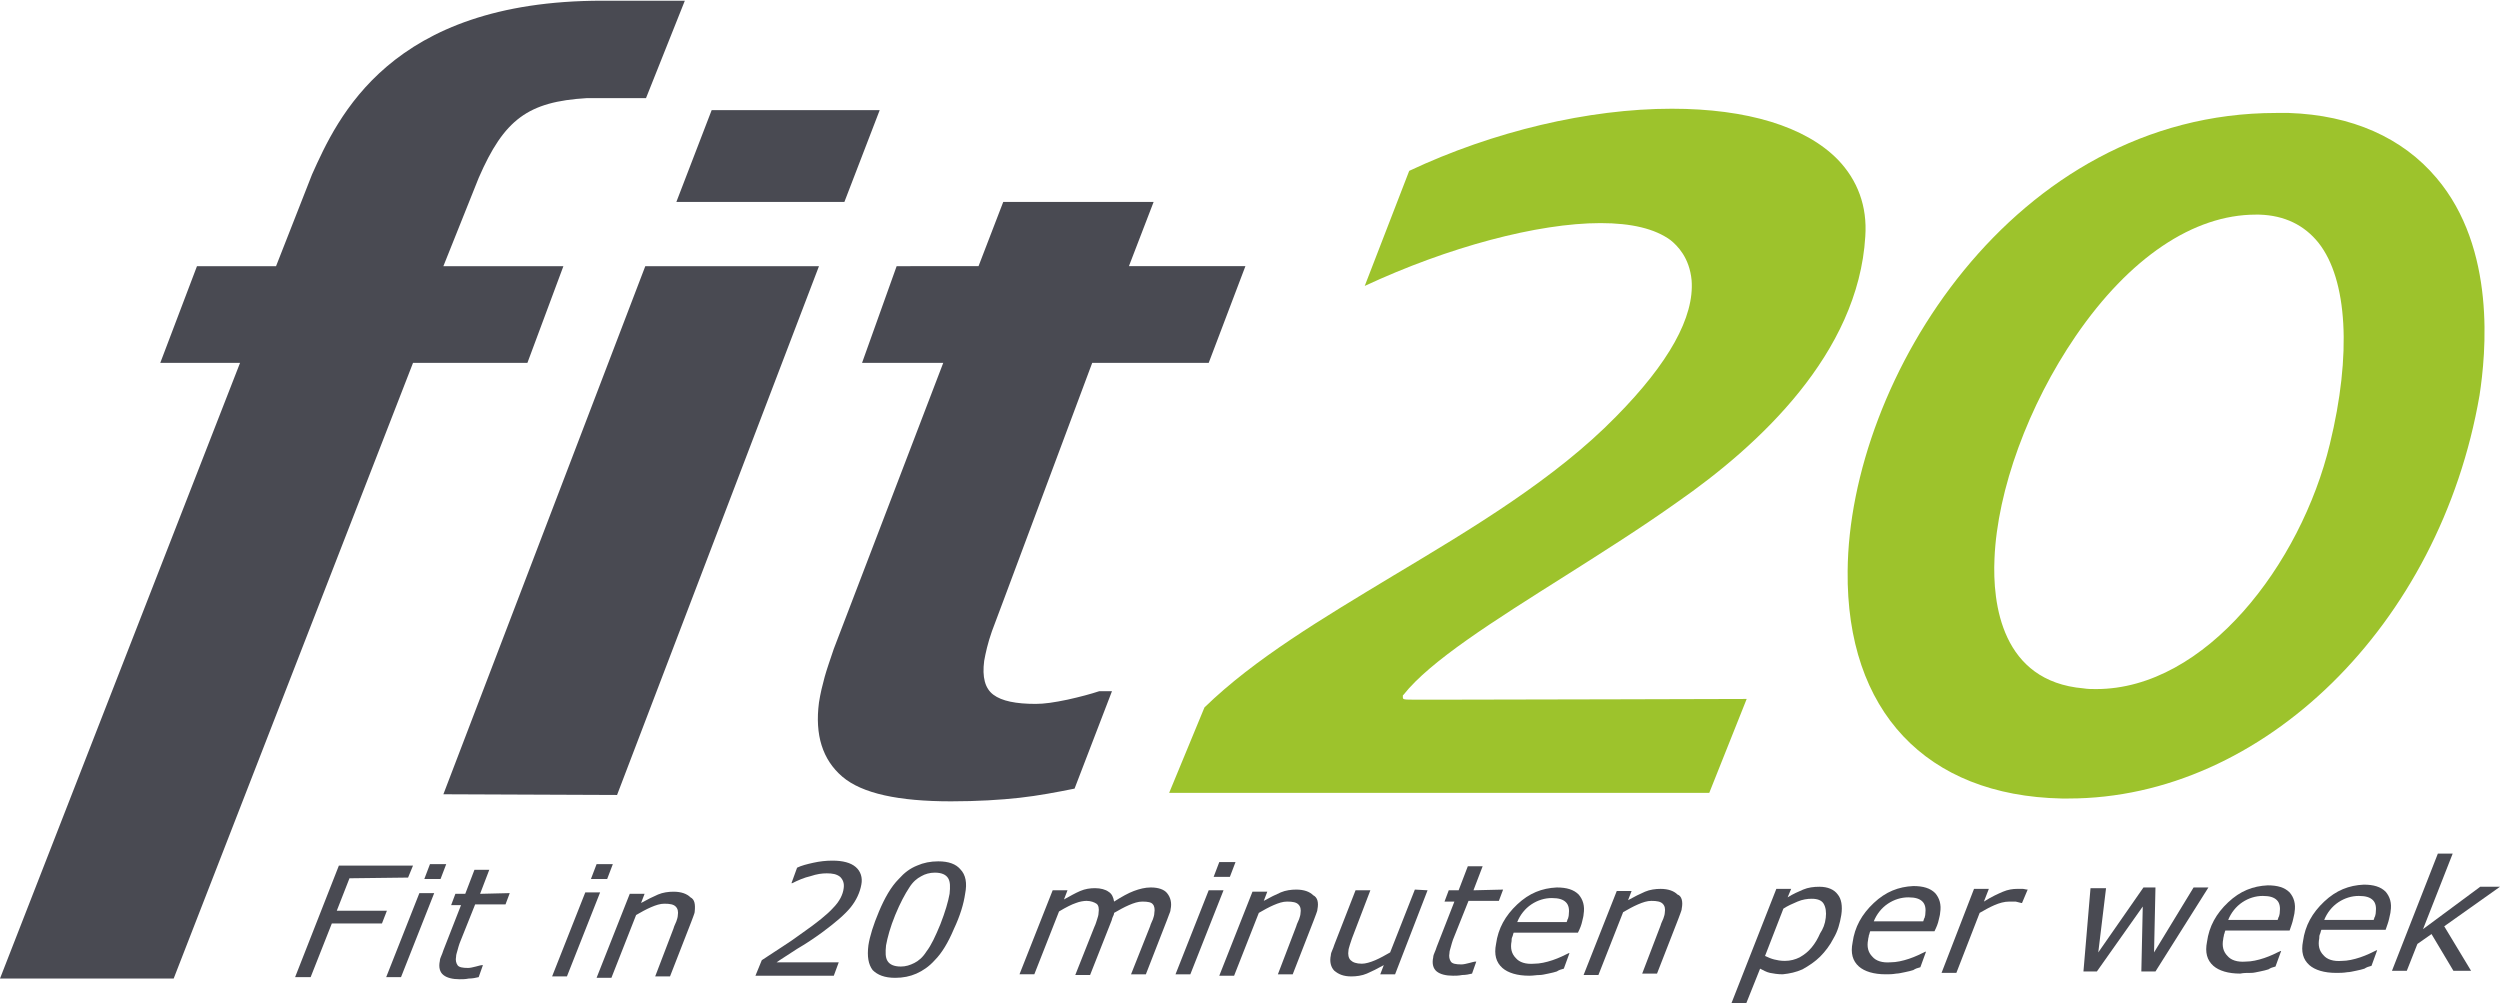 <?xml version="1.0" encoding="UTF-8"?> <!-- Generator: Adobe Illustrator 25.4.1, SVG Export Plug-In . SVG Version: 6.00 Build 0) --> <svg xmlns="http://www.w3.org/2000/svg" xmlns:xlink="http://www.w3.org/1999/xlink" version="1.1" id="Laag_1" x="0px" y="0px" viewBox="0 0 354.1 142.1" style="enable-background:new 0 0 354.1 142.1;" xml:space="preserve"> <style type="text/css"> .st0{fill:#494A52;} .st1{clip-path:url(#SVGID_00000114042475025927863570000005946389905041618069_);fill:#494A52;} .st2{clip-path:url(#SVGID_00000047766319159068031380000001454476529971542442_);fill:#494A52;} .st3{clip-path:url(#SVGID_00000043431785959802073970000011111079885140575651_);fill:#494A52;} .st4{clip-path:url(#SVGID_00000143582142677577672540000009238967415262856376_);fill:#494A52;} .st5{clip-path:url(#SVGID_00000150093616187892275400000007831028950363615892_);fill:#494A52;} .st6{clip-path:url(#SVGID_00000109722132369789491750000016601616758724807828_);fill:#494A52;} .st7{clip-path:url(#SVGID_00000124146119416512229030000000374288035979971735_);fill:#494A52;} .st8{clip-path:url(#SVGID_00000164499541399601275020000006426255939186187159_);fill:#494A52;} .st9{clip-path:url(#SVGID_00000162330004995685601590000013204545533943981213_);fill:#494A52;} .st10{clip-path:url(#SVGID_00000177479253717837756590000014250368434526315682_);fill:#494A52;} .st11{clip-path:url(#SVGID_00000079450754708599466030000010617755644784200885_);fill:#494A52;} .st12{clip-path:url(#SVGID_00000088825503195366622100000004122341608917876375_);fill:#494A52;} .st13{clip-path:url(#SVGID_00000063627224762284880090000005652553430999091858_);fill:#494A52;} .st14{clip-path:url(#SVGID_00000060031536459846850630000003786038071884850863_);fill:#494A52;} .st15{clip-path:url(#SVGID_00000133509231569399872660000009077298598721566117_);fill:#494A52;} .st16{clip-path:url(#SVGID_00000115493622525787381780000012128744259111646848_);fill:#494A52;} .st17{clip-path:url(#SVGID_00000070840806199269809050000003017980095406747556_);fill:#494A52;} .st18{clip-path:url(#SVGID_00000049939416058264449750000015154182041790292900_);fill:#494A52;} .st19{clip-path:url(#SVGID_00000145762199586133094840000000340625639322042548_);fill:#494A52;} .st20{clip-path:url(#SVGID_00000050663188632458387400000004710418237355651486_);fill:#494A52;} .st21{clip-path:url(#SVGID_00000013899737789495920730000007480180696671155614_);fill:#494A52;} .st22{clip-path:url(#SVGID_00000145059841613107711100000011253569996797788830_);fill:#494A52;} .st23{clip-path:url(#SVGID_00000170999400425553505660000000721844811598751107_);fill:#494A52;} .st24{clip-path:url(#SVGID_00000025436762154424690250000003196472132834482563_);fill:#9DC32C;} .st25{clip-path:url(#SVGID_00000142137283528625423900000011144692045194665363_);fill:#9DC32C;} </style> <g> <polygon class="st0" points="48,122.6 58.5,122.6 57.8,124.3 49.5,124.4 47.7,129 54.8,129 54.1,130.8 47,130.8 44,138.4 41.8,138.4 "></polygon> <path class="st0" d="M60.9,122.4h2.3l-0.8,2.1h-2.3L60.9,122.4z M59.4,126.5h2.1l-4.7,11.9h-2.1L59.4,126.5z"></path> <g> <g> <defs> <rect id="SVGID_1_" width="354.1" height="142.1"></rect> </defs> <clipPath id="SVGID_00000091726878590354895090000000344261597009784255_"> <use xlink:href="#SVGID_1_" style="overflow:visible;"></use> </clipPath> <path style="clip-path:url(#SVGID_00000091726878590354895090000000344261597009784255_);fill:#494A52;" d="M72.2,126.5l-0.6,1.6 h-4.3l-2.2,5.5c-0.1,0.3-0.2,0.6-0.3,1c-0.1,0.4-0.2,0.6-0.2,0.9c-0.1,0.5,0,0.9,0.2,1.2s0.7,0.4,1.5,0.4c0.3,0,0.7-0.1,1.1-0.2 c0.4-0.1,0.7-0.2,0.9-0.2h0.1l-0.6,1.7c-0.4,0.1-0.9,0.2-1.4,0.2c-0.5,0.1-0.9,0.1-1.3,0.1c-1,0-1.8-0.2-2.3-0.6 c-0.5-0.4-0.7-1.1-0.5-2c0-0.2,0.1-0.5,0.2-0.7s0.2-0.5,0.3-0.8l2.5-6.4h-1.4l0.6-1.6h1.4l1.3-3.4h2.1l-1.3,3.4L72.2,126.5z"></path> </g> <g> <defs> <rect id="SVGID_00000114757364580871384550000006400722624737436310_" width="354.1" height="142.1"></rect> </defs> <clipPath id="SVGID_00000075857978804003448420000013109644516928128438_"> <use xlink:href="#SVGID_00000114757364580871384550000006400722624737436310_" style="overflow:visible;"></use> </clipPath> <path style="clip-path:url(#SVGID_00000075857978804003448420000013109644516928128438_);fill:#494A52;" d="M85,126.4l-4.7,11.9 h-2.1l4.7-11.9H85z M86.8,122.4l-0.8,2.1h-2.3l0.8-2.1H86.8z"></path> </g> <g> <defs> <rect id="SVGID_00000167382076769165784920000013784431813843873167_" width="354.1" height="142.1"></rect> </defs> <clipPath id="SVGID_00000137120313526476872490000008802025026594592164_"> <use xlink:href="#SVGID_00000167382076769165784920000013784431813843873167_" style="overflow:visible;"></use> </clipPath> <path style="clip-path:url(#SVGID_00000137120313526476872490000008802025026594592164_);fill:#494A52;" d="M98.4,129.1 c0,0.2-0.1,0.4-0.2,0.7s-0.2,0.5-0.3,0.8l-3,7.7h-2.1l2.6-6.8c0.1-0.4,0.3-0.7,0.4-1s0.2-0.6,0.2-0.8c0.1-0.6,0-1-0.3-1.3 s-0.8-0.4-1.6-0.4c-0.6,0-1.2,0.2-1.9,0.5c-0.7,0.3-1.4,0.7-2.1,1.1l-3.5,8.9h-2.1l4.7-11.9h2.1l-0.5,1.3 c0.9-0.5,1.7-0.9,2.4-1.2c0.7-0.3,1.5-0.4,2.2-0.4c1.1,0,1.9,0.3,2.4,0.8C98.4,127.4,98.5,128.1,98.4,129.1"></path> </g> <g> <defs> <rect id="SVGID_00000154400641368927742210000013364083081271131580_" width="354.1" height="142.1"></rect> </defs> <clipPath id="SVGID_00000142170190927036646990000013141976574832144289_"> <use xlink:href="#SVGID_00000154400641368927742210000013364083081271131580_" style="overflow:visible;"></use> </clipPath> <path style="clip-path:url(#SVGID_00000142170190927036646990000013141976574832144289_);fill:#494A52;" d="M118.1,138.2H107 l0.9-2.2c1.1-0.7,2.1-1.4,2.9-1.9s1.8-1.2,2.9-2c2-1.4,3.5-2.6,4.3-3.5c0.9-0.9,1.4-1.9,1.5-2.8c0.1-0.7-0.1-1.2-0.5-1.6 c-0.5-0.4-1.1-0.5-1.9-0.5c-0.7,0-1.4,0.1-2.3,0.4c-0.9,0.2-1.8,0.6-2.6,1h-0.1l0.8-2.2c0.6-0.3,1.4-0.5,2.3-0.7s1.8-0.3,2.7-0.3 c1.5,0,2.6,0.3,3.3,0.9c0.7,0.6,1,1.5,0.8,2.5c-0.2,1.1-0.7,2.2-1.5,3.2s-2.2,2.2-4.1,3.6c-1.1,0.8-2.3,1.6-3.5,2.3 c-1.2,0.8-2.2,1.4-2.9,1.9h8.8L118.1,138.2z"></path> </g> <g> <defs> <rect id="SVGID_00000129187597076756496750000009505748705680034448_" width="354.1" height="142.1"></rect> </defs> <clipPath id="SVGID_00000113330379788842846970000014007061403873054649_"> <use xlink:href="#SVGID_00000129187597076756496750000009505748705680034448_" style="overflow:visible;"></use> </clipPath> <path style="clip-path:url(#SVGID_00000113330379788842846970000014007061403873054649_);fill:#494A52;" d="M136.7,126.6 c-0.2,1.4-0.7,3.1-1.6,5c-0.8,1.9-1.7,3.4-2.7,4.4c-0.8,0.9-1.7,1.5-2.6,1.9c-0.9,0.4-1.9,0.6-3,0.6c-1.5,0-2.5-0.4-3.2-1.1 c-0.6-0.8-0.8-1.9-0.6-3.5c0.2-1.3,0.7-2.9,1.5-4.8c0.8-1.9,1.7-3.5,2.8-4.6c0.8-0.9,1.6-1.5,2.6-1.9c0.9-0.4,1.9-0.6,3-0.6 c1.5,0,2.5,0.4,3.1,1.1C136.8,123.9,137,125.1,136.7,126.6 M134.5,126.6c0.1-1,0.1-1.7-0.2-2.2s-0.9-0.8-1.9-0.8 c-0.7,0-1.4,0.2-1.9,0.5c-0.6,0.3-1.2,0.8-1.7,1.6c-0.6,0.9-1.3,2.2-2,3.9s-1.1,3.2-1.3,4.3c-0.1,1-0.1,1.7,0.2,2.2 s0.9,0.8,1.9,0.8c0.7,0,1.3-0.2,1.9-0.5s1.2-0.8,1.7-1.6c0.7-0.9,1.3-2.2,2-3.9C133.9,129.1,134.3,127.7,134.5,126.6"></path> </g> <g> <defs> <rect id="SVGID_00000176755873262730783700000012224714727673527706_" width="354.1" height="142.1"></rect> </defs> <clipPath id="SVGID_00000167361454925067480370000018184124761835783344_"> <use xlink:href="#SVGID_00000176755873262730783700000012224714727673527706_" style="overflow:visible;"></use> </clipPath> <path style="clip-path:url(#SVGID_00000167361454925067480370000018184124761835783344_);fill:#494A52;" d="M165.8,128.8 c0,0.2-0.1,0.5-0.2,0.7c-0.1,0.3-0.2,0.5-0.3,0.8l-3,7.7h-2.1l2.7-6.8c0.1-0.4,0.3-0.7,0.4-1c0.1-0.3,0.2-0.6,0.2-0.9 c0.1-0.5,0-1-0.2-1.2c-0.2-0.3-0.7-0.4-1.5-0.4c-0.6,0-1.2,0.2-1.9,0.5s-1.4,0.7-2.1,1.1c0,0.2-0.1,0.4-0.2,0.6 c-0.1,0.2-0.1,0.4-0.2,0.6l-3,7.6h-2.1l2.7-6.8c0.2-0.4,0.3-0.8,0.4-1.1c0.1-0.3,0.2-0.6,0.2-0.9c0.1-0.6,0-1.1-0.3-1.3 s-0.8-0.4-1.4-0.4c-0.4,0-1,0.1-1.5,0.3c-0.6,0.2-1.4,0.6-2.4,1.2l-3.5,8.9h-2.1l4.7-11.9h2.1l-0.5,1.3c0.9-0.5,1.6-0.9,2.3-1.2 s1.4-0.4,2.1-0.4c0.8,0,1.5,0.2,1.9,0.5c0.5,0.3,0.7,0.8,0.8,1.4c1.1-0.7,2-1.2,2.8-1.5s1.6-0.5,2.4-0.5c1.1,0,1.9,0.3,2.3,0.8 C165.8,127.1,166,127.9,165.8,128.8"></path> </g> <g> <defs> <rect id="SVGID_00000094612095684570338220000010741596043132031371_" width="354.1" height="142.1"></rect> </defs> <clipPath id="SVGID_00000183226970424074270080000017208194669953836958_"> <use xlink:href="#SVGID_00000094612095684570338220000010741596043132031371_" style="overflow:visible;"></use> </clipPath> <path style="clip-path:url(#SVGID_00000183226970424074270080000017208194669953836958_);fill:#494A52;" d="M173.3,126.1 l-4.7,11.9h-2.1l4.7-11.9H173.3z M175,122.1l-0.8,2.1h-2.3l0.8-2.1H175z"></path> </g> <g> <defs> <rect id="SVGID_00000024689558648487773760000001976291170076050313_" width="354.1" height="142.1"></rect> </defs> <clipPath id="SVGID_00000030450707307757205210000009031315542791688119_"> <use xlink:href="#SVGID_00000024689558648487773760000001976291170076050313_" style="overflow:visible;"></use> </clipPath> <path style="clip-path:url(#SVGID_00000030450707307757205210000009031315542791688119_);fill:#494A52;" d="M186.6,128.8 c0,0.2-0.1,0.4-0.2,0.7c-0.1,0.3-0.2,0.5-0.3,0.8l-3,7.7H181l2.6-6.8c0.1-0.4,0.3-0.7,0.4-1c0.1-0.3,0.2-0.6,0.2-0.8 c0.1-0.6,0-1-0.3-1.3s-0.8-0.4-1.6-0.4c-0.6,0-1.2,0.2-1.9,0.5s-1.4,0.7-2.1,1.1l-3.5,8.9h-2.1l4.7-11.9h2.1l-0.5,1.3 c0.9-0.5,1.7-0.9,2.4-1.2s1.5-0.4,2.2-0.4c1.1,0,1.9,0.3,2.4,0.8C186.6,127.1,186.8,127.8,186.6,128.8"></path> </g> <g> <defs> <rect id="SVGID_00000102513458354013846840000012675005742668236966_" width="354.1" height="142.1"></rect> </defs> <clipPath id="SVGID_00000112632253920610567080000002312777812465940141_"> <use xlink:href="#SVGID_00000102513458354013846840000012675005742668236966_" style="overflow:visible;"></use> </clipPath> <path style="clip-path:url(#SVGID_00000112632253920610567080000002312777812465940141_);fill:#494A52;" d="M202.2,126.1 l-4.6,11.9h-2.1l0.5-1.3c-0.9,0.5-1.7,0.9-2.4,1.2s-1.5,0.4-2.2,0.4c-1.1,0-1.8-0.3-2.4-0.8c-0.5-0.5-0.7-1.3-0.5-2.2 c0-0.2,0.1-0.5,0.2-0.7c0.1-0.2,0.2-0.5,0.3-0.8l3-7.7h2.1l-2.6,6.8c-0.1,0.3-0.2,0.6-0.3,0.9c-0.1,0.4-0.2,0.6-0.2,0.8 c-0.1,0.6,0,1.1,0.3,1.4c0.3,0.3,0.8,0.5,1.6,0.5c0.5,0,1.2-0.2,1.9-0.5s1.4-0.7,2.1-1.1l3.5-8.9L202.2,126.1z"></path> </g> <g> <defs> <rect id="SVGID_00000067957091890759925190000008303201020873804692_" width="354.1" height="142.1"></rect> </defs> <clipPath id="SVGID_00000101062070738693757170000002838608724737779328_"> <use xlink:href="#SVGID_00000067957091890759925190000008303201020873804692_" style="overflow:visible;"></use> </clipPath> <path style="clip-path:url(#SVGID_00000101062070738693757170000002838608724737779328_);fill:#494A52;" d="M212.9,126l-0.6,1.6 H208l-2.2,5.5c-0.1,0.3-0.2,0.6-0.3,1s-0.2,0.6-0.2,0.9c-0.1,0.5,0,0.9,0.2,1.2s0.7,0.4,1.5,0.4c0.3,0,0.7-0.1,1.1-0.2 c0.4-0.1,0.7-0.2,0.9-0.2h0.1l-0.6,1.7c-0.4,0.1-0.9,0.2-1.4,0.2c-0.5,0.1-0.9,0.1-1.3,0.1c-1,0-1.8-0.2-2.3-0.6 c-0.5-0.4-0.7-1.1-0.5-2c0-0.2,0.1-0.5,0.2-0.7c0.1-0.2,0.2-0.5,0.3-0.8l2.5-6.4h-1.4l0.6-1.6h1.4l1.3-3.4h2.1l-1.3,3.4 L212.9,126z"></path> </g> <g> <defs> <rect id="SVGID_00000165932347285557593530000001852100843431432331_" width="354.1" height="142.1"></rect> </defs> <clipPath id="SVGID_00000118369127804078647410000000084983190599184034_"> <use xlink:href="#SVGID_00000165932347285557593530000001852100843431432331_" style="overflow:visible;"></use> </clipPath> <path style="clip-path:url(#SVGID_00000118369127804078647410000000084983190599184034_);fill:#494A52;" d="M216.6,138.2 c-1.7,0-3-0.4-3.8-1.1c-0.9-0.8-1.2-1.9-0.9-3.4c0.3-2.2,1.3-4,3-5.6s3.5-2.3,5.6-2.4c1.4,0,2.4,0.3,3.1,1 c0.6,0.7,0.9,1.6,0.7,2.8c0,0.2-0.1,0.6-0.2,1c-0.1,0.5-0.3,1-0.6,1.6h-9.1c-0.1,0.2-0.1,0.4-0.2,0.6s-0.1,0.4-0.1,0.6 c-0.2,1,0,1.8,0.6,2.4c0.5,0.6,1.4,0.9,2.6,0.8c0.8,0,1.7-0.2,2.6-0.5c0.9-0.3,1.7-0.7,2.3-1h0.1l-0.8,2.2 c-0.4,0.1-0.7,0.2-1,0.4c-0.3,0.1-0.7,0.2-1.2,0.3s-0.9,0.2-1.2,0.2C217.6,138.1,217.2,138.2,216.6,138.2 M221.9,130.6 c0.1-0.2,0.1-0.4,0.2-0.5c0-0.1,0.1-0.3,0.1-0.5c0.1-0.8,0-1.4-0.4-1.8c-0.4-0.4-1-0.6-2-0.6s-2,0.3-2.9,0.9 c-0.9,0.6-1.6,1.5-2,2.5L221.9,130.6z"></path> </g> <g> <defs> <rect id="SVGID_00000120539348947516091420000001832282692269524159_" width="354.1" height="142.1"></rect> </defs> <clipPath id="SVGID_00000046305671835308301750000005874072708493411505_"> <use xlink:href="#SVGID_00000120539348947516091420000001832282692269524159_" style="overflow:visible;"></use> </clipPath> <path style="clip-path:url(#SVGID_00000046305671835308301750000005874072708493411505_);fill:#494A52;" d="M238.2,128.7 c0,0.2-0.1,0.4-0.2,0.7c-0.1,0.3-0.2,0.5-0.3,0.8l-3,7.7h-2.1l2.6-6.8c0.1-0.4,0.3-0.7,0.4-1c0.1-0.3,0.2-0.6,0.2-0.8 c0.1-0.6,0-1-0.3-1.3s-0.8-0.4-1.6-0.4c-0.6,0-1.2,0.2-1.9,0.5s-1.4,0.7-2.1,1.1l-3.5,8.9h-2.1l4.7-11.9h2.1l-0.5,1.3 c0.9-0.5,1.7-0.9,2.4-1.2s1.5-0.4,2.2-0.4c1.1,0,1.9,0.3,2.4,0.8C238.2,126.9,238.4,127.7,238.2,128.7"></path> </g> <g> <defs> <rect id="SVGID_00000029766560146711109750000004297651298421457581_" width="354.1" height="142.1"></rect> </defs> <clipPath id="SVGID_00000155124142379010798460000002245458224971244457_"> <use xlink:href="#SVGID_00000029766560146711109750000004297651298421457581_" style="overflow:visible;"></use> </clipPath> <path style="clip-path:url(#SVGID_00000155124142379010798460000002245458224971244457_);fill:#494A52;" d="M260.8,129.6 c-0.2,1.2-0.5,2.3-1.1,3.3c-0.5,1-1.2,1.9-1.9,2.6c-0.7,0.7-1.6,1.3-2.5,1.8c-0.9,0.4-1.8,0.6-2.8,0.7c-0.7,0-1.3-0.1-1.8-0.2 c-0.5-0.1-1-0.4-1.4-0.6l-2,5h-2.1l6.4-16.3h2.1l-0.5,1.2c0.8-0.5,1.5-0.8,2.2-1.1s1.5-0.4,2.3-0.4c1.2,0,2.1,0.4,2.6,1.1 C260.8,127.3,261,128.3,260.8,129.6 M258.6,130c0.1-0.8,0-1.5-0.3-2s-0.9-0.7-1.7-0.7c-0.6,0-1.3,0.1-2,0.4c-0.7,0.3-1.4,0.6-2,1 l-2.6,6.7c0.4,0.2,0.9,0.4,1.3,0.5s0.9,0.2,1.5,0.2c0.8,0,1.5-0.2,2.1-0.5c0.7-0.4,1.2-0.8,1.7-1.4c0.5-0.6,0.9-1.3,1.2-2 C258.2,131.6,258.5,130.9,258.6,130"></path> </g> <g> <defs> <rect id="SVGID_00000046309559959680608950000006808551524748119969_" width="354.1" height="142.1"></rect> </defs> <clipPath id="SVGID_00000072251684569749326870000014074390714527336348_"> <use xlink:href="#SVGID_00000046309559959680608950000006808551524748119969_" style="overflow:visible;"></use> </clipPath> <path style="clip-path:url(#SVGID_00000072251684569749326870000014074390714527336348_);fill:#494A52;" d="M267.1,138 c-1.7,0-3-0.4-3.8-1.1c-0.9-0.8-1.2-1.9-0.9-3.4c0.3-2.2,1.3-4,3-5.6s3.5-2.3,5.6-2.4c1.4,0,2.4,0.3,3.1,1 c0.6,0.7,0.9,1.6,0.7,2.8c0,0.2-0.1,0.6-0.2,1c-0.1,0.5-0.3,1-0.6,1.6h-9.1c-0.1,0.2-0.1,0.4-0.2,0.6c0,0.2-0.1,0.4-0.1,0.6 c-0.2,1,0,1.8,0.6,2.4c0.5,0.6,1.4,0.9,2.6,0.8c0.8,0,1.7-0.2,2.6-0.5s1.7-0.7,2.3-1h0.1L272,137c-0.4,0.1-0.7,0.2-1,0.4 c-0.3,0.1-0.7,0.2-1.2,0.3s-0.9,0.2-1.2,0.2C268,138,267.6,138,267.1,138 M272.4,130.5c0.1-0.2,0.1-0.4,0.2-0.5 c0-0.1,0.1-0.3,0.1-0.5c0.1-0.8,0-1.4-0.4-1.8c-0.4-0.4-1-0.6-2-0.6s-2,0.3-2.9,0.9c-0.9,0.6-1.6,1.5-2,2.5L272.4,130.5z"></path> </g> <g> <defs> <rect id="SVGID_00000138564314652169019080000002544381728190110086_" width="354.1" height="142.1"></rect> </defs> <clipPath id="SVGID_00000044151678227353404480000003238460305121612693_"> <use xlink:href="#SVGID_00000138564314652169019080000002544381728190110086_" style="overflow:visible;"></use> </clipPath> <path style="clip-path:url(#SVGID_00000044151678227353404480000003238460305121612693_);fill:#494A52;" d="M286.4,127.9h-0.1 c-0.3-0.1-0.5-0.1-0.8-0.2c-0.2,0-0.6,0-0.9,0c-0.7,0-1.4,0.2-2.1,0.5s-1.4,0.7-2.1,1.1l-3.3,8.5H275l4.6-11.9h2.1l-0.7,1.8 c1.1-0.7,2-1.1,2.7-1.4c0.7-0.3,1.4-0.4,2-0.4c0.4,0,0.6,0,0.8,0c0.2,0,0.4,0.1,0.7,0.1L286.4,127.9z"></path> </g> <g> <defs> <rect id="SVGID_00000150070939197538858030000002244728318571616701_" width="354.1" height="142.1"></rect> </defs> <clipPath id="SVGID_00000087382510856941662190000014310338964824373430_"> <use xlink:href="#SVGID_00000150070939197538858030000002244728318571616701_" style="overflow:visible;"></use> </clipPath> <polygon style="clip-path:url(#SVGID_00000087382510856941662190000014310338964824373430_);fill:#494A52;" points="312.8,125.7 305.3,137.6 303.3,137.6 303.5,128.4 297,137.6 295.1,137.6 296.1,125.8 298.3,125.8 297.2,134.9 303.6,125.7 305.3,125.7 305.1,134.9 310.7,125.7 "></polygon> </g> <g> <defs> <rect id="SVGID_00000070113142532166260480000003651064473564703381_" width="354.1" height="142.1"></rect> </defs> <clipPath id="SVGID_00000116211645363315643810000006884294215793497511_"> <use xlink:href="#SVGID_00000070113142532166260480000003651064473564703381_" style="overflow:visible;"></use> </clipPath> <path style="clip-path:url(#SVGID_00000116211645363315643810000006884294215793497511_);fill:#494A52;" d="M317.3,137.9 c-1.7,0-3-0.4-3.8-1.1c-0.9-0.8-1.2-1.9-0.9-3.4c0.3-2.2,1.3-4,3-5.6s3.5-2.3,5.6-2.4c1.4,0,2.4,0.3,3.1,1 c0.6,0.7,0.9,1.6,0.7,2.8c0,0.2-0.1,0.5-0.2,1s-0.3,1-0.5,1.6h-9.1c-0.1,0.2-0.1,0.4-0.2,0.6c0,0.2-0.1,0.4-0.1,0.6 c-0.2,1,0,1.8,0.6,2.4c0.5,0.6,1.4,0.9,2.6,0.8c0.8,0,1.7-0.2,2.6-0.5s1.7-0.7,2.3-1h0.1l-0.8,2.2c-0.4,0.1-0.7,0.2-1,0.4 c-0.3,0.1-0.7,0.2-1.2,0.3s-0.9,0.2-1.2,0.2C318.2,137.8,317.8,137.8,317.3,137.9 M322.6,130.3c0.1-0.2,0.1-0.4,0.2-0.5 c0-0.1,0.1-0.3,0.1-0.5c0.1-0.8,0-1.4-0.4-1.8c-0.4-0.4-1-0.6-2-0.6s-2,0.3-2.9,0.9c-0.9,0.6-1.6,1.5-2,2.5L322.6,130.3z"></path> </g> <g> <defs> <rect id="SVGID_00000181809071617130855800000011492159902930445235_" width="354.1" height="142.1"></rect> </defs> <clipPath id="SVGID_00000049208219159407447230000008567383028658847888_"> <use xlink:href="#SVGID_00000181809071617130855800000011492159902930445235_" style="overflow:visible;"></use> </clipPath> <path style="clip-path:url(#SVGID_00000049208219159407447230000008567383028658847888_);fill:#494A52;" d="M330.9,137.8 c-1.7,0-3-0.4-3.8-1.1c-0.9-0.8-1.2-1.9-0.9-3.4c0.3-2.2,1.3-4,3-5.6s3.5-2.3,5.6-2.4c1.4,0,2.4,0.3,3.1,1 c0.6,0.7,0.9,1.6,0.7,2.8c0,0.2-0.1,0.5-0.2,1s-0.3,1-0.5,1.6h-9.1c-0.1,0.2-0.1,0.4-0.2,0.6s-0.1,0.4-0.1,0.6 c-0.2,1,0,1.8,0.6,2.4c0.5,0.6,1.4,0.9,2.6,0.8c0.8,0,1.7-0.2,2.6-0.5s1.7-0.7,2.3-1h0.1l-0.8,2.2c-0.4,0.1-0.7,0.2-1,0.4 c-0.3,0.1-0.7,0.2-1.2,0.3s-0.9,0.2-1.2,0.2C331.9,137.8,331.4,137.8,330.9,137.8 M336.2,130.3c0.1-0.2,0.1-0.4,0.2-0.5 c0-0.1,0.1-0.3,0.1-0.5c0.1-0.8,0-1.4-0.4-1.8c-0.4-0.4-1-0.6-2-0.6s-2,0.3-2.9,0.9c-0.9,0.6-1.6,1.5-2,2.5L336.2,130.3z"></path> </g> <g> <defs> <rect id="SVGID_00000163055995432490819400000016471248354694485936_" width="354.1" height="142.1"></rect> </defs> <clipPath id="SVGID_00000065065103696567653910000010104589959076796048_"> <use xlink:href="#SVGID_00000163055995432490819400000016471248354694485936_" style="overflow:visible;"></use> </clipPath> <polygon style="clip-path:url(#SVGID_00000065065103696567653910000010104589959076796048_);fill:#494A52;" points="350,137.5 347.5,137.5 344.4,132.3 342.4,133.7 340.9,137.5 338.8,137.5 345.3,120.9 347.4,120.9 343.2,131.6 351.3,125.6 354.1,125.6 346.2,131.2 "></polygon> </g> <g> <defs> <rect id="SVGID_00000136403749368399819950000016207340180499615929_" width="354.1" height="142.1"></rect> </defs> <clipPath id="SVGID_00000079467283889106159970000009938701565632377491_"> <use xlink:href="#SVGID_00000136403749368399819950000016207340180499615929_" style="overflow:visible;"></use> </clipPath> <polygon style="clip-path:url(#SVGID_00000079467283889106159970000009938701565632377491_);fill:#494A52;" points="91.4,37.7 62.8,112.5 87.4,112.6 116,37.7 "></polygon> </g> <g> <defs> <rect id="SVGID_00000082356603951388790170000009166317930317367447_" width="354.1" height="142.1"></rect> </defs> <clipPath id="SVGID_00000119091238825302605350000014219314330719821698_"> <use xlink:href="#SVGID_00000082356603951388790170000009166317930317367447_" style="overflow:visible;"></use> </clipPath> <path style="clip-path:url(#SVGID_00000119091238825302605350000014219314330719821698_);fill:#494A52;" d="M151.2,99.1 c-1.9,0.4-3.3,0.6-4.5,0.6c-2.8,0-4.8-0.4-6-1.3s-1.6-2.5-1.3-4.8c0.2-1.1,0.5-2.5,1.1-4.2c0.6-1.6,1.2-3.2,1.8-4.8l12.4-33.2 h16.5l5.2-13.7h-16.5l3.5-9.1h-21.3l-3.5,9.1H127l-4.9,13.7h11.5l-15.5,40.5c-0.5,1.5-1,2.9-1.3,4s-0.6,2.3-0.8,3.6 c-0.6,4.6,0.5,8.1,3.3,10.5s8,3.5,15.4,3.5c3.7,0,7-0.2,9.7-0.5s5.3-0.8,7.8-1.3l5.3-13.8h-1.8C154.5,98.3,153,98.7,151.2,99.1"></path> </g> <g> <defs> <rect id="SVGID_00000162322883954557989640000006605699874400617610_" width="354.1" height="142.1"></rect> </defs> <clipPath id="SVGID_00000035515766943403501370000002944724710613902766_"> <use xlink:href="#SVGID_00000162322883954557989640000006605699874400617610_" style="overflow:visible;"></use> </clipPath> <polygon style="clip-path:url(#SVGID_00000035515766943403501370000002944724710613902766_);fill:#494A52;" points="119.6,28.6 124.6,15.6 100.8,15.6 95.8,28.6 "></polygon> </g> <g> <defs> <rect id="SVGID_00000046324268410571033860000011745963222231409281_" width="354.1" height="142.1"></rect> </defs> <clipPath id="SVGID_00000013182644880496875130000014016404179058771389_"> <use xlink:href="#SVGID_00000046324268410571033860000011745963222231409281_" style="overflow:visible;"></use> </clipPath> <path style="clip-path:url(#SVGID_00000013182644880496875130000014016404179058771389_);fill:#494A52;" d="M79.8,37.7h-17 l5-12.5c3.6-8.3,7-10.8,15.3-11.3h8.4L97,0.1H85.3c-30.1,0-37.5,16.6-41.1,24.6l-5.1,13H27.9l-5.2,13.7H34L0,138.6h24.6 l33.9-87.2h16.2L79.8,37.7z"></path> </g> <g> <defs> <rect id="SVGID_00000019654415356456292650000001990916535096149434_" width="354.1" height="142.1"></rect> </defs> <clipPath id="SVGID_00000062189574135081485430000015278505420613749384_"> <use xlink:href="#SVGID_00000019654415356456292650000001990916535096149434_" style="overflow:visible;"></use> </clipPath> <path style="clip-path:url(#SVGID_00000062189574135081485430000015278505420613749384_);fill:#9DC32C;" d="M345.1,25.2 c-4.8-5.7-12-8.9-20.9-9.2c-0.6,0-1.2,0-1.8,0c-37.2,0-60.5,37.8-60.7,64.9c-0.2,19.8,11.1,31.8,30.3,32.2c0.1,0,0.3,0,0.4,0 c0.2,0,0.4,0,0.6,0c27.5,0,52.6-24.6,58.2-57.1C352.1,50.1,353.6,35.2,345.1,25.2 M330,62.9c-4.1,17-17.6,34.7-33.1,34.7 c-0.6,0-1.2,0-1.8-0.1c-11.6-1-12.9-12-12.6-18.4c0.4-9.7,4.8-21.7,11.5-31.5c7.6-11.1,16.7-17.2,25.5-17.2c0.2,0,0.3,0,0.5,0 c3.6,0.1,6.4,1.5,8.4,4C332.5,39.6,333.1,50.2,330,62.9"></path> </g> <g> <defs> <rect id="SVGID_00000005985073136124782330000006068714824967850900_" width="354.1" height="142.1"></rect> </defs> <clipPath id="SVGID_00000047025405467304120130000002098872457477638828_"> <use xlink:href="#SVGID_00000005985073136124782330000006068714824967850900_" style="overflow:visible;"></use> </clipPath> <path style="clip-path:url(#SVGID_00000047025405467304120130000002098872457477638828_);fill:#9DC32C;" d="M264.2,33.5 c0.3-4.3-1.1-8-3.9-10.9c-4.6-4.7-12.9-7.2-23.5-7.2c-11.8,0-25.3,3.2-37.2,8.8l-6.3,16.3c11.8-5.5,24.5-8.9,33.4-8.9 c4.4,0,7.7,0.8,9.9,2.4c1,0.8,2.7,2.5,3,5.7c0.4,5.2-3.2,11.7-10.7,19.3c-8.6,8.8-20.3,15.8-31.5,22.5 c-10.1,6.1-19.7,11.8-26.8,18.7l-5,12.1h76.5l5.3-13.3c-4.2,0-30.5,0.1-42.4,0.1c-1.8,0-3.3,0-4.3,0c-2,0-2,0-2-0.4v-0.2l0.1-0.1 c3.8-4.8,12.7-10.4,23-16.9c5.2-3.3,10.6-6.7,15.8-10.4C249.1,63.1,263.2,50.1,264.2,33.5"></path> </g> </g> </g> </svg> 